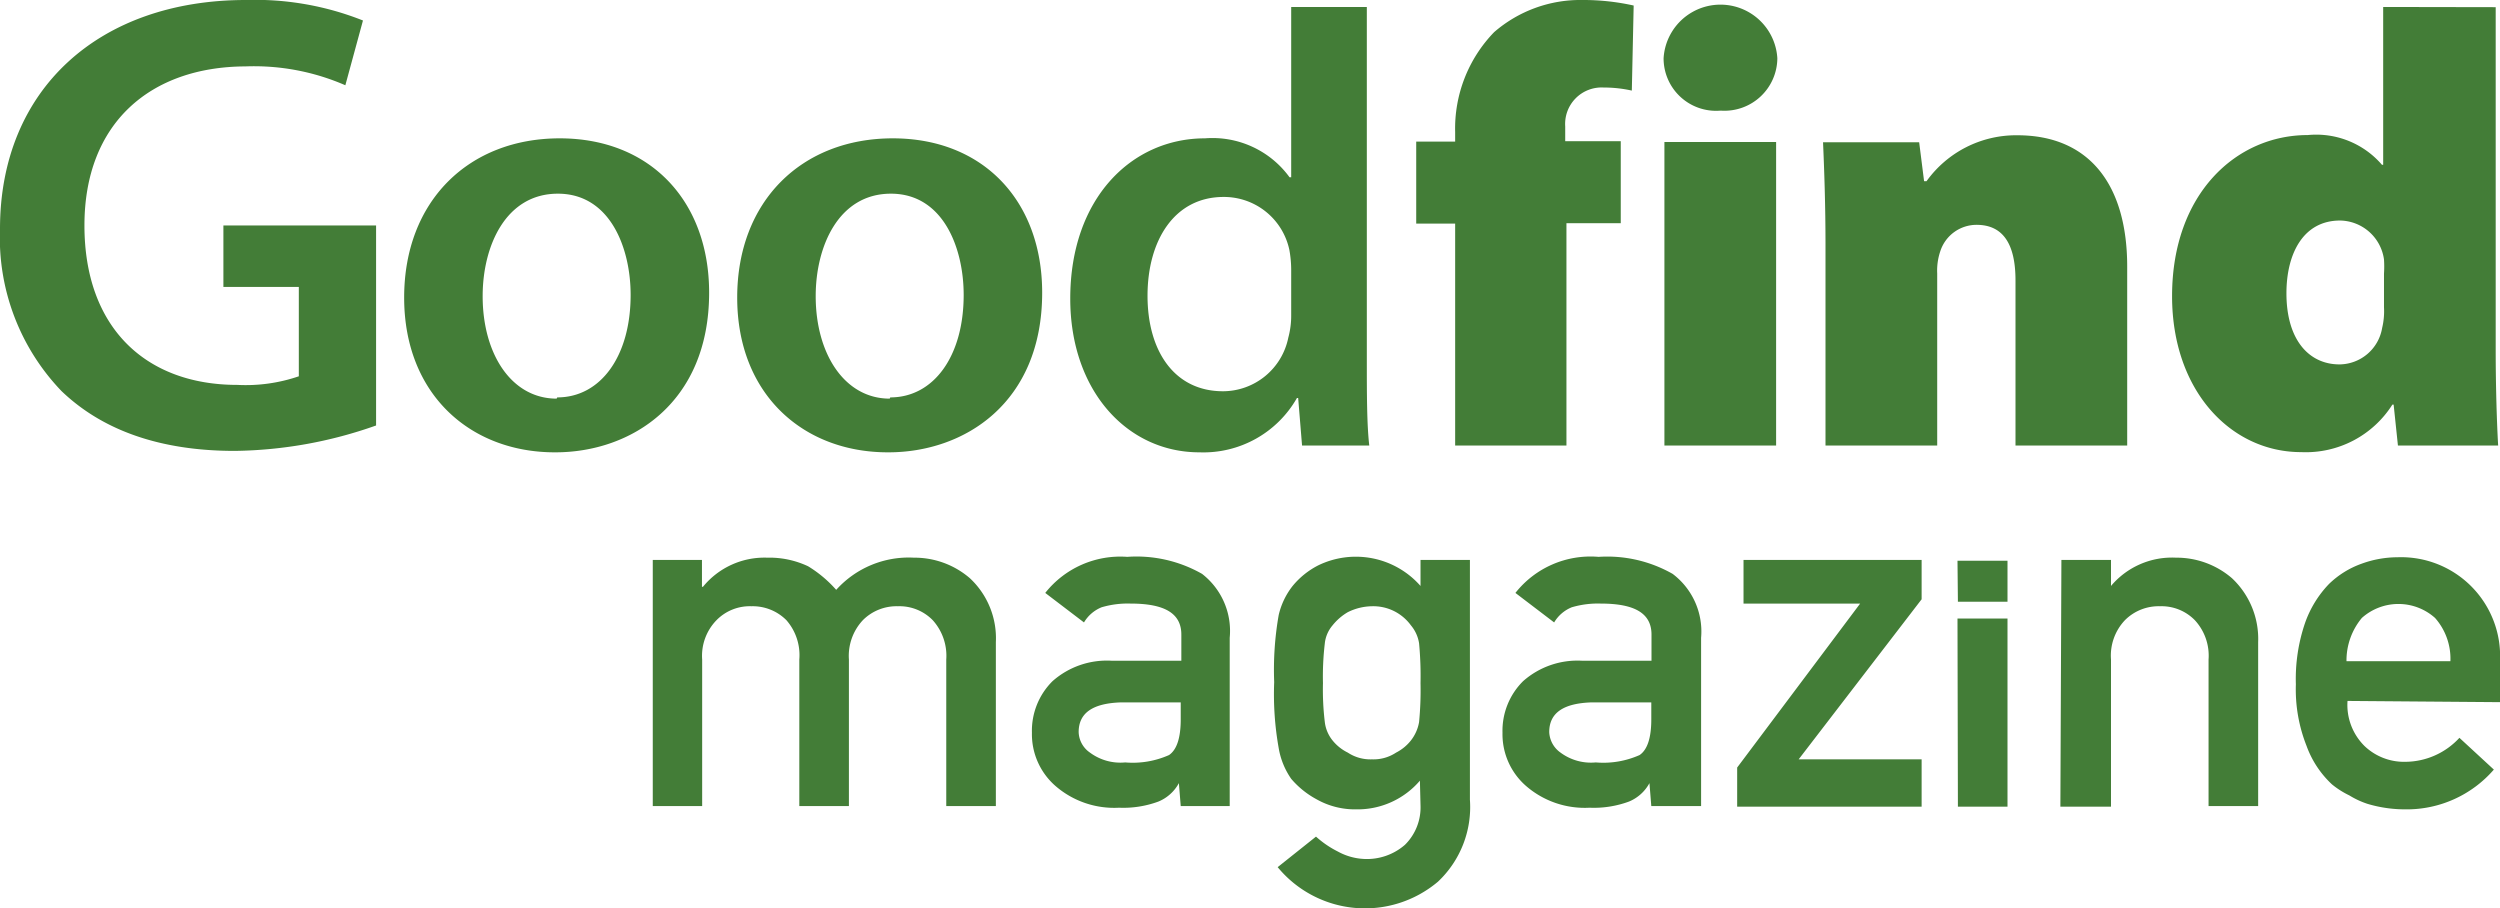 <svg version="1.1" xmlns="http://www.w3.org/2000/svg" xmlns:xlink="http://www.w3.org/1999/xlink" viewBox="0 0 121.98 44.32">
<title>Goodfind Magazine</title>
<style>.fill{fill:#437d37;}</style>
<path class="fill" d="M27.19,19.39c2.11,0,3.58-2,3.58-5,0-2.29-1-4.94-3.55-4.94s-3.67,2.56-3.67,5c0,2.83,1.41,5,3.61,5Zm-.12,2.68c-4.12,0-7.35-2.83-7.35-7.55s3.16-7.77,7.59-7.77,7.29,3.07,7.29,7.53c0,5.38-3.8,7.79-7.5,7.79Zm16.37-2.68c2.11,0,3.58-2,3.58-5,0-2.29-1-4.94-3.55-4.94s-3.67,2.56-3.67,5c0,2.83,1.42,5,3.61,5Zm-.12,2.68c-4.13,0-7.35-2.83-7.35-7.55s3.16-7.77,7.59-7.77,7.29,3.07,7.29,7.53c0,5.38-3.79,7.79-7.5,7.79ZM63,13.19a5.52,5.52,0,0,0-.09-1A3.26,3.26,0,0,0,59.7,9.61c-2.39,0-3.71,2.11-3.71,4.82s1.32,4.66,3.68,4.66a3.26,3.26,0,0,0,3.19-2.62A4.11,4.11,0,0,0,63,15.39ZM66.69.34V17.61c0,1.51,0,3.13.12,4.13H63.53l-.19-2.32h-.06a5.25,5.25,0,0,1-4.76,2.65c-3.52,0-6.3-3-6.3-7.5,0-4.9,3-7.82,6.57-7.82a4.65,4.65,0,0,1,4.13,1.9H63V.34ZM71,21.74V10.91h-1.9v-4H71V6.45A6.76,6.76,0,0,1,72.9,1.57,6.42,6.42,0,0,1,77.21,0a11.28,11.28,0,0,1,2.5.27l-.09,4.15a6.34,6.34,0,0,0-1.38-.15,1.78,1.78,0,0,0-1.87,1.9v.72h2.71v4H76.43V21.74ZM81.21,6.93h5.45V21.74H81.21ZM83.92,5.4a2.56,2.56,0,0,1-2.75-2.56,2.78,2.78,0,0,1,5.55,0A2.58,2.58,0,0,1,84,5.4ZM89.07,12c0-2-.06-3.67-.12-5.06h4.69l.24,1.9H94A5.38,5.38,0,0,1,98.43,6.6c3.46,0,5.36,2.35,5.36,6.41v8.73H98.34V13.68c0-1.72-.57-2.71-1.9-2.71a1.86,1.86,0,0,0-1.77,1.29,2.94,2.94,0,0,0-.15,1.08v8.4H89.07Zm27.25,1.35a5.31,5.31,0,0,0,0-.69,2.2,2.2,0,0,0-2.14-1.9c-1.81,0-2.62,1.63-2.62,3.55,0,2.29,1.11,3.47,2.59,3.47A2.13,2.13,0,0,0,116.23,16a3.48,3.48,0,0,0,.09-1Zm5.45-13V17.07c0,1.84.06,3.67.12,4.67H117l-.21-2h-.06a5,5,0,0,1-4.45,2.32c-3.44,0-6.3-3-6.3-7.61,0-5,3.13-7.86,6.62-7.86a4.23,4.23,0,0,1,3.62,1.45h.06V.34ZM18.35,11v9.76A21.32,21.32,0,0,1,11.45,22C7.82,22,5,21,3,19.08a10.8,10.8,0,0,1-3-7.91C0,4.34,4.85,0,12,0a14.24,14.24,0,0,1,5.71,1l-.86,3.16a11.16,11.16,0,0,0-4.88-.92C7.34,3.26,4.12,6,4.12,11s3,7.78,7.46,7.78a8,8,0,0,0,3-.42V14H10.9V11Zm96.14,21.26a3.24,3.24,0,0,1,.75-2.11,2.68,2.68,0,0,1,3.57,0,3,3,0,0,1,.75,2.11Zm7.49,2v-2a4.83,4.83,0,0,0-5-5.07,5.12,5.12,0,0,0-1.74.31,4.4,4.4,0,0,0-1.61,1,5.25,5.25,0,0,0-1.16,1.89,8.44,8.44,0,0,0-.45,3,7.48,7.48,0,0,0,.52,3,4.79,4.79,0,0,0,1.24,1.88,4.21,4.21,0,0,0,.85.54,4.14,4.14,0,0,0,.88.41,6.37,6.37,0,0,0,1.85.27,5.62,5.62,0,0,0,4.32-1.94L120,36a3.61,3.61,0,0,1-2.63,1.17,2.79,2.79,0,0,1-2-.77,2.82,2.82,0,0,1-.83-2.2Zm-21.45,5.1H103V32.18a2.51,2.51,0,0,1,.68-1.92,2.32,2.32,0,0,1,1.71-.68,2.27,2.27,0,0,1,1.7.68,2.55,2.55,0,0,1,.67,1.92v7.15h2.42v-8a4.06,4.06,0,0,0-1.28-3.12,4.14,4.14,0,0,0-2.73-1A3.89,3.89,0,0,0,103,28.59h0V27.32h-2.42Zm-5-10h2.42v-2H95.51Zm0,10h2.42V30.18H95.51Zm-10.77,0h9V37.05h-6l6-7.81V27.32H85.07v2.13h5.69l-6,8ZM80.57,35.1q0,1.35-.57,1.74a4.35,4.35,0,0,1-2.14.36,2.49,2.49,0,0,1-1.72-.48,1.29,1.29,0,0,1-.55-1c0-.93.68-1.41,2.09-1.45h2.89Zm0,4.23H83V31.12A3.52,3.52,0,0,0,81.61,28,6.45,6.45,0,0,0,78,27.17a4.67,4.67,0,0,0-4.06,1.76l1.89,1.44a1.77,1.77,0,0,1,.86-.74,4.5,4.5,0,0,1,1.42-.18c1.66,0,2.48.48,2.47,1.53v1.26H77.22a4,4,0,0,0-2.91,1,3.41,3.41,0,0,0-1,2.51,3.35,3.35,0,0,0,1.15,2.6,4.37,4.37,0,0,0,3.1,1.06,4.94,4.94,0,0,0,1.92-.3,2,2,0,0,0,1-.9h0ZM64.64,31.39a1.62,1.62,0,0,1,.38-.88,2.69,2.69,0,0,1,.74-.64,2.73,2.73,0,0,1,1.18-.29,2.27,2.27,0,0,1,1.9.93,1.79,1.79,0,0,1,.4.88,17,17,0,0,1,.07,1.94,16.15,16.15,0,0,1-.07,1.9,2,2,0,0,1-.4.9,2.19,2.19,0,0,1-.72.59,2,2,0,0,1-1.18.33,2,2,0,0,1-1.18-.33,2.19,2.19,0,0,1-.74-.59,1.75,1.75,0,0,1-.38-.9,13.2,13.2,0,0,1-.09-1.9,13.88,13.88,0,0,1,.09-1.94m4.67,7.91a2.56,2.56,0,0,1-.76,1.92,2.82,2.82,0,0,1-2,.69,2.93,2.93,0,0,1-1.27-.36,4.81,4.81,0,0,1-1.07-.73l-1.87,1.49a5.52,5.52,0,0,0,7.82.71,5,5,0,0,0,1.56-4V27.32H69.31v1.27a4.2,4.2,0,0,0-5-1,3.92,3.92,0,0,0-1.24,1,3.61,3.61,0,0,0-.68,1.42,15.46,15.46,0,0,0-.22,3.27,15,15,0,0,0,.22,3.22A3.7,3.7,0,0,0,63,38a4.3,4.3,0,0,0,1.24,1,3.81,3.81,0,0,0,1.94.49,4,4,0,0,0,3.1-1.4Zm-11.7-4.2q0,1.35-.57,1.74a4.35,4.35,0,0,1-2.14.36,2.49,2.49,0,0,1-1.72-.48,1.26,1.26,0,0,1-.55-1c0-.93.68-1.41,2.09-1.45h2.89Zm0,4.23H60V31.12A3.52,3.52,0,0,0,58.65,28,6.45,6.45,0,0,0,55,27.17,4.67,4.67,0,0,0,51,28.93l1.89,1.44a1.77,1.77,0,0,1,.86-.74,4.5,4.5,0,0,1,1.42-.18c1.66,0,2.48.48,2.47,1.53v1.26H54.27a4,4,0,0,0-2.92,1,3.41,3.41,0,0,0-1,2.51,3.35,3.35,0,0,0,1.15,2.6,4.37,4.37,0,0,0,3.1,1.06,4.94,4.94,0,0,0,1.92-.3,2,2,0,0,0,1-.9h0Zm-25.76,0h2.41V32.18a2.49,2.49,0,0,1,.7-1.92,2.27,2.27,0,0,1,1.7-.68,2.32,2.32,0,0,1,1.71.68A2.59,2.59,0,0,1,39,32.18v7.15h2.42V32.18a2.55,2.55,0,0,1,.68-1.92,2.32,2.32,0,0,1,1.71-.68,2.27,2.27,0,0,1,1.7.68,2.59,2.59,0,0,1,.66,1.92v7.15h2.42v-8a4,4,0,0,0-1.27-3.12,4.14,4.14,0,0,0-2.73-1,4.76,4.76,0,0,0-3.79,1.57,5.94,5.94,0,0,0-1.37-1.15,4.43,4.43,0,0,0-2-.42,3.87,3.87,0,0,0-3.13,1.42h-.05V27.32H31.85Z"/>
</svg>